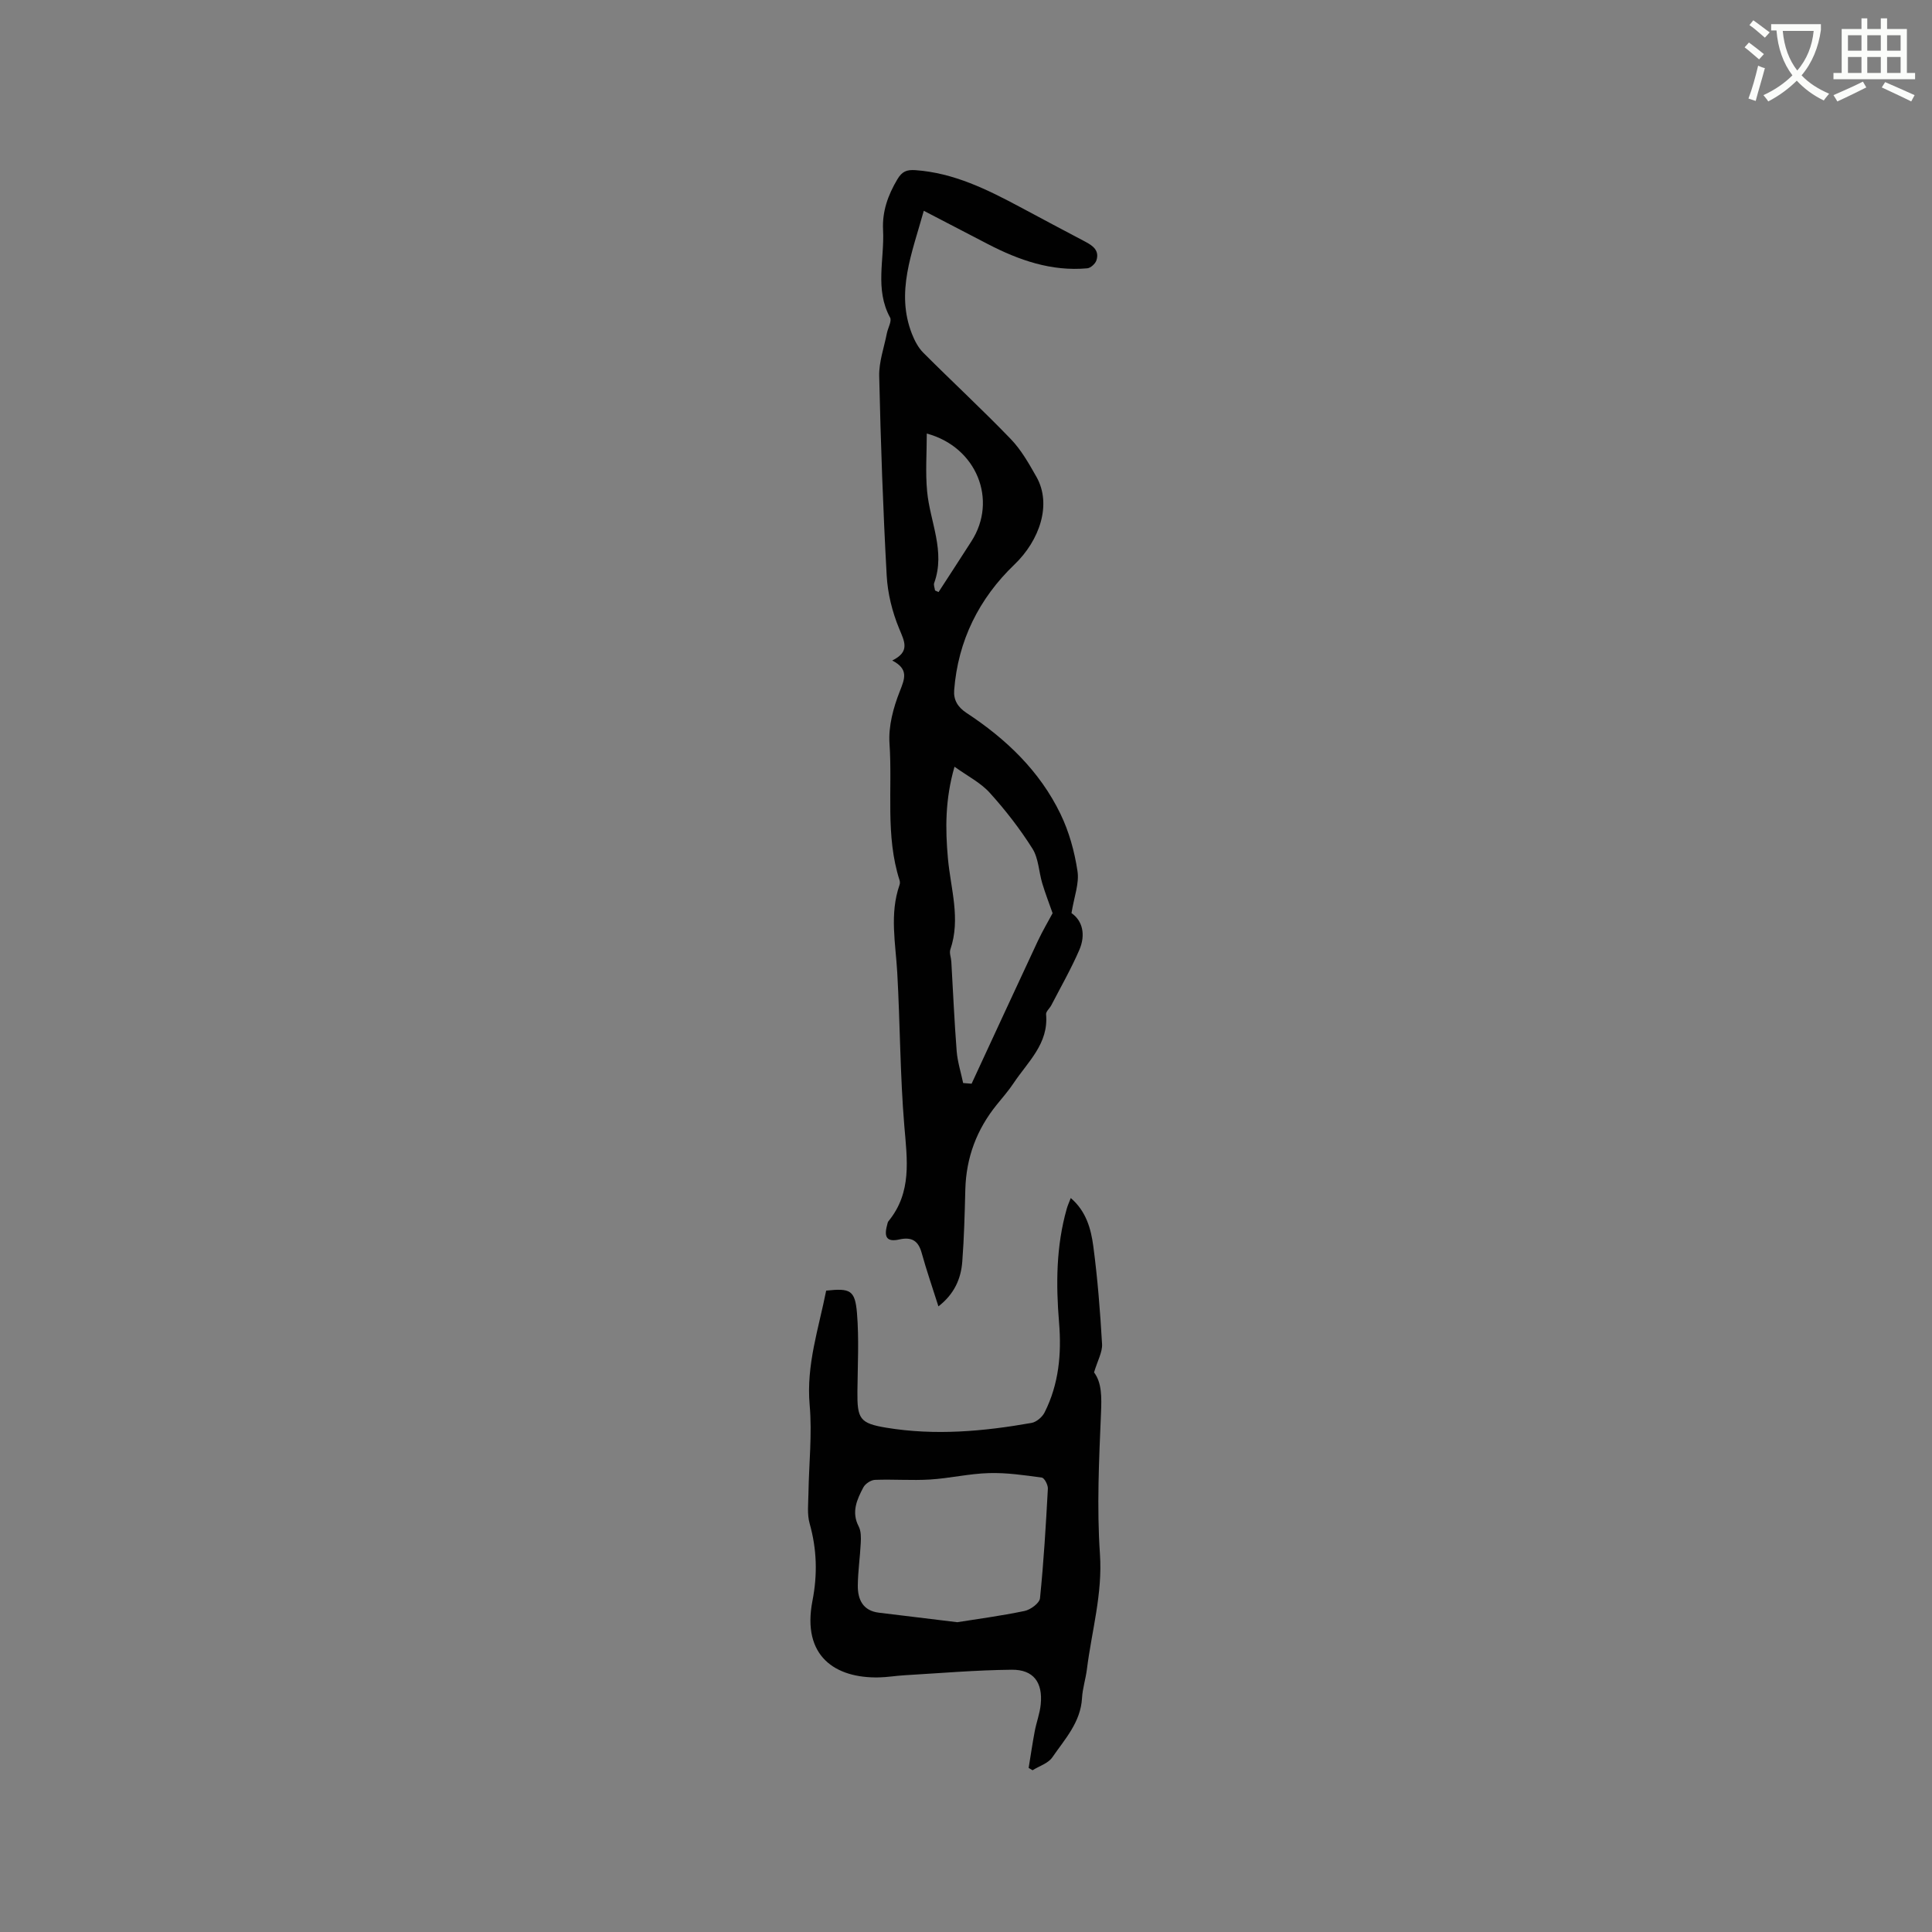 <svg enable-background="new 0 0 400 400" viewBox="0 0 400 400" xmlns="http://www.w3.org/2000/svg"><rect x="0" y="0" width="400" height="400" fill="#808080" stroke="none"/><path d="m362.1 8.8c1.1.8 2.1 1.6 3.1 2.4l-1 1.1c-1.3-1.1-2.3-2-3-2.5zm1.9 4.8c.5.2.9.4 1.4.5-.6 2.3-1.3 4.5-1.9 6.8l-1.5-.5c.8-2.1 1.4-4.3 2-6.8zm-1-9.4c1.3.9 2.4 1.8 3.4 2.5l-1 1.1c-1.4-1.2-2.4-2.1-3.2-2.6zm3.7 2.2v-1.4h10.3v1.2c-.5 3.6-1.8 6.8-4 9.4 1.5 1.6 3.4 2.8 5.7 3.8-.3.4-.7.8-1.1 1.4-2.3-1.1-4.1-2.5-5.6-4.1-1.6 1.6-3.6 3.1-5.9 4.3-.3-.5-.7-.9-1-1.3 2.4-1.1 4.4-2.5 6-4.1-1.9-2.5-3-5.6-3.3-9.3h-1.1zm8.8 0h-6.4c.3 3.3 1.3 6 3 8.2 2-2.3 3.1-5.1 3.4-8.2z" fill="#fbfcfa"/><path d="m385.3 3.8h1.3v2.2h2.8v-2.2h1.3v2.2h4.1v9.1h1.7v1.3h-16.9v-1.3h1.7v-9.1h4.1v-2.2zm.4 13.1.7 1.2c-1.8.9-3.8 1.9-6 2.9-.2-.4-.5-.8-.8-1.3 2.3-1 4.3-1.9 6.1-2.8zm-3.1-6.4h2.8v-3.2h-2.8zm0 4.6h2.8v-3.3h-2.8zm4-4.6h2.8v-3.2h-2.8zm0 4.6h2.8v-3.3h-2.8zm3.7 1.9c2.1.9 4.1 1.8 6.1 2.7l-.7 1.3c-2.2-1.1-4.2-2-6.1-2.9zm3.2-9.7h-2.8v3.2h2.8zm-2.8 7.8h2.8v-3.3h-2.8z" fill="#fbfcfa"/><g fill="#010101"><path d="m221.84 189.05c2.31 1.58 2.97 4.51 1.62 7.63-1.7 3.92-3.83 7.65-5.8 11.45-.34.65-1.13 1.29-1.08 1.88.55 6.08-3.78 9.82-6.71 14.22-1.05 1.58-2.32 3.03-3.52 4.51-4.14 5.12-6.32 10.94-6.49 17.54-.13 4.98-.25 9.96-.63 14.92-.27 3.56-1.65 6.72-4.94 9.27-1.22-3.87-2.46-7.42-3.46-11.04-.7-2.56-2.07-3.39-4.66-2.81-2.47.55-3.2-.4-2.52-2.91.08-.31.12-.67.31-.89 4.87-5.96 3.86-12.72 3.27-19.7-.88-10.53-.87-21.13-1.46-31.69-.34-6.1-1.63-12.19.47-18.22.1-.28.1-.65.01-.94-2.98-9.27-1.44-18.9-2.09-28.35-.24-3.55.79-7.4 2.12-10.76 1.06-2.68 1.88-4.62-1.55-6.41 3.74-1.84 2.54-3.92 1.42-6.63-1.42-3.44-2.37-7.26-2.57-10.96-.76-13.75-1.24-27.53-1.55-41.3-.07-2.94 1.01-5.91 1.59-8.87.22-1.11 1.06-2.51.66-3.25-3.2-5.86-1.14-12.07-1.45-18.11-.2-3.83 1-7.21 2.95-10.49.98-1.65 1.94-2.04 3.77-1.91 7.95.57 14.84 4 21.68 7.65 4.48 2.38 8.94 4.8 13.43 7.14 1.63.85 3 1.86 2.34 3.89-.23.7-1.19 1.57-1.88 1.64-7.44.68-14.17-1.68-20.64-5.04-4.28-2.22-8.57-4.45-13.22-6.87-2.47 8.88-5.82 16.86-2.46 25.47.55 1.41 1.31 2.87 2.36 3.92 5.99 6 12.22 11.76 18.1 17.86 2.16 2.24 3.77 5.09 5.32 7.83 3.23 5.69.68 13.15-4.57 18.18-7.29 6.99-11.68 15.74-12.46 26.01-.15 1.96.7 3.47 2.55 4.69 8.18 5.37 15.16 12.02 19.46 20.92 1.77 3.65 2.9 7.74 3.51 11.76.43 2.56-.68 5.35-1.23 8.77zm-22.43 35.18c.58.05 1.17.09 1.75.14 4.56-9.83 9.09-19.67 13.68-29.48 1.01-2.15 2.22-4.2 3.09-5.82-.72-2.05-1.51-4.09-2.14-6.18-.72-2.4-.76-5.18-2.04-7.2-2.58-4.09-5.59-7.97-8.84-11.56-1.9-2.1-4.61-3.46-7.29-5.39-1.96 6.79-1.91 12.87-1.36 19.02.57 6.25 2.67 12.47.5 18.82-.25.72.15 1.66.2 2.5.36 6.19.63 12.39 1.11 18.57.18 2.21.88 4.38 1.34 6.58zm-5.82-101.98c.24.11.48.22.73.33 2.27-3.5 4.55-7 6.8-10.51 5.49-8.53 1.1-19.52-9.24-22.31 0 4.05-.3 8.04.07 11.97.59 6.32 3.85 12.41 1.46 18.98-.15.43.11 1.02.18 1.54z"/><path d="m226.51 284.14c1.62 2.14 1.58 5.13 1.44 8.44-.41 9.71-.88 19.49-.22 29.16.57 8.25-1.71 15.94-2.7 23.88-.25 1.99-.9 3.95-1.01 5.95-.28 5.01-3.55 8.49-6.15 12.27-.85 1.24-2.7 1.8-4.09 2.67-.27-.16-.54-.32-.81-.48.42-2.53.78-5.07 1.26-7.59.35-1.87 1.06-3.69 1.24-5.56.46-4.56-1.5-7.22-5.99-7.18-7.39.07-14.77.71-22.15 1.14-1.79.1-3.58.41-5.37.45-9 .19-15.99-4.35-13.75-15.86 1.06-5.43.92-10.66-.58-15.99-.55-1.94-.28-4.13-.25-6.2.09-6.12.79-12.29.25-18.36-.73-8.29 1.88-15.88 3.42-23.67 4.99-.53 5.98-.11 6.38 4.67.44 5.35.14 10.76.09 16.14-.06 5.76.47 6.66 6.03 7.58 10.05 1.65 20.06.76 30.01-1 1.02-.18 2.23-1.21 2.71-2.17 2.95-5.84 3.53-12.13 3-18.56-.66-7.97-.62-15.88 1.6-23.65.19-.68.5-1.33.82-2.18 3.2 2.74 4.19 6.39 4.67 10 .89 6.71 1.42 13.48 1.81 20.24.09 1.67-.93 3.41-1.66 5.86zm-28.32 51.72c4-.64 9.01-1.3 13.95-2.33 1.23-.26 3.08-1.62 3.18-2.63.77-7.54 1.22-15.12 1.63-22.69.04-.77-.72-2.22-1.25-2.29-3.63-.5-7.32-1.04-10.96-.93-4.08.11-8.12 1.08-12.2 1.33-3.78.23-7.6-.08-11.39.07-.84.03-2 .8-2.4 1.55-1.33 2.52-2.52 5.11-.97 8.09.5.96.49 2.27.43 3.4-.14 2.96-.59 5.92-.61 8.87-.02 2.87 1.06 5.19 4.37 5.59 5.03.62 10.07 1.23 16.22 1.97z"/></g></svg>